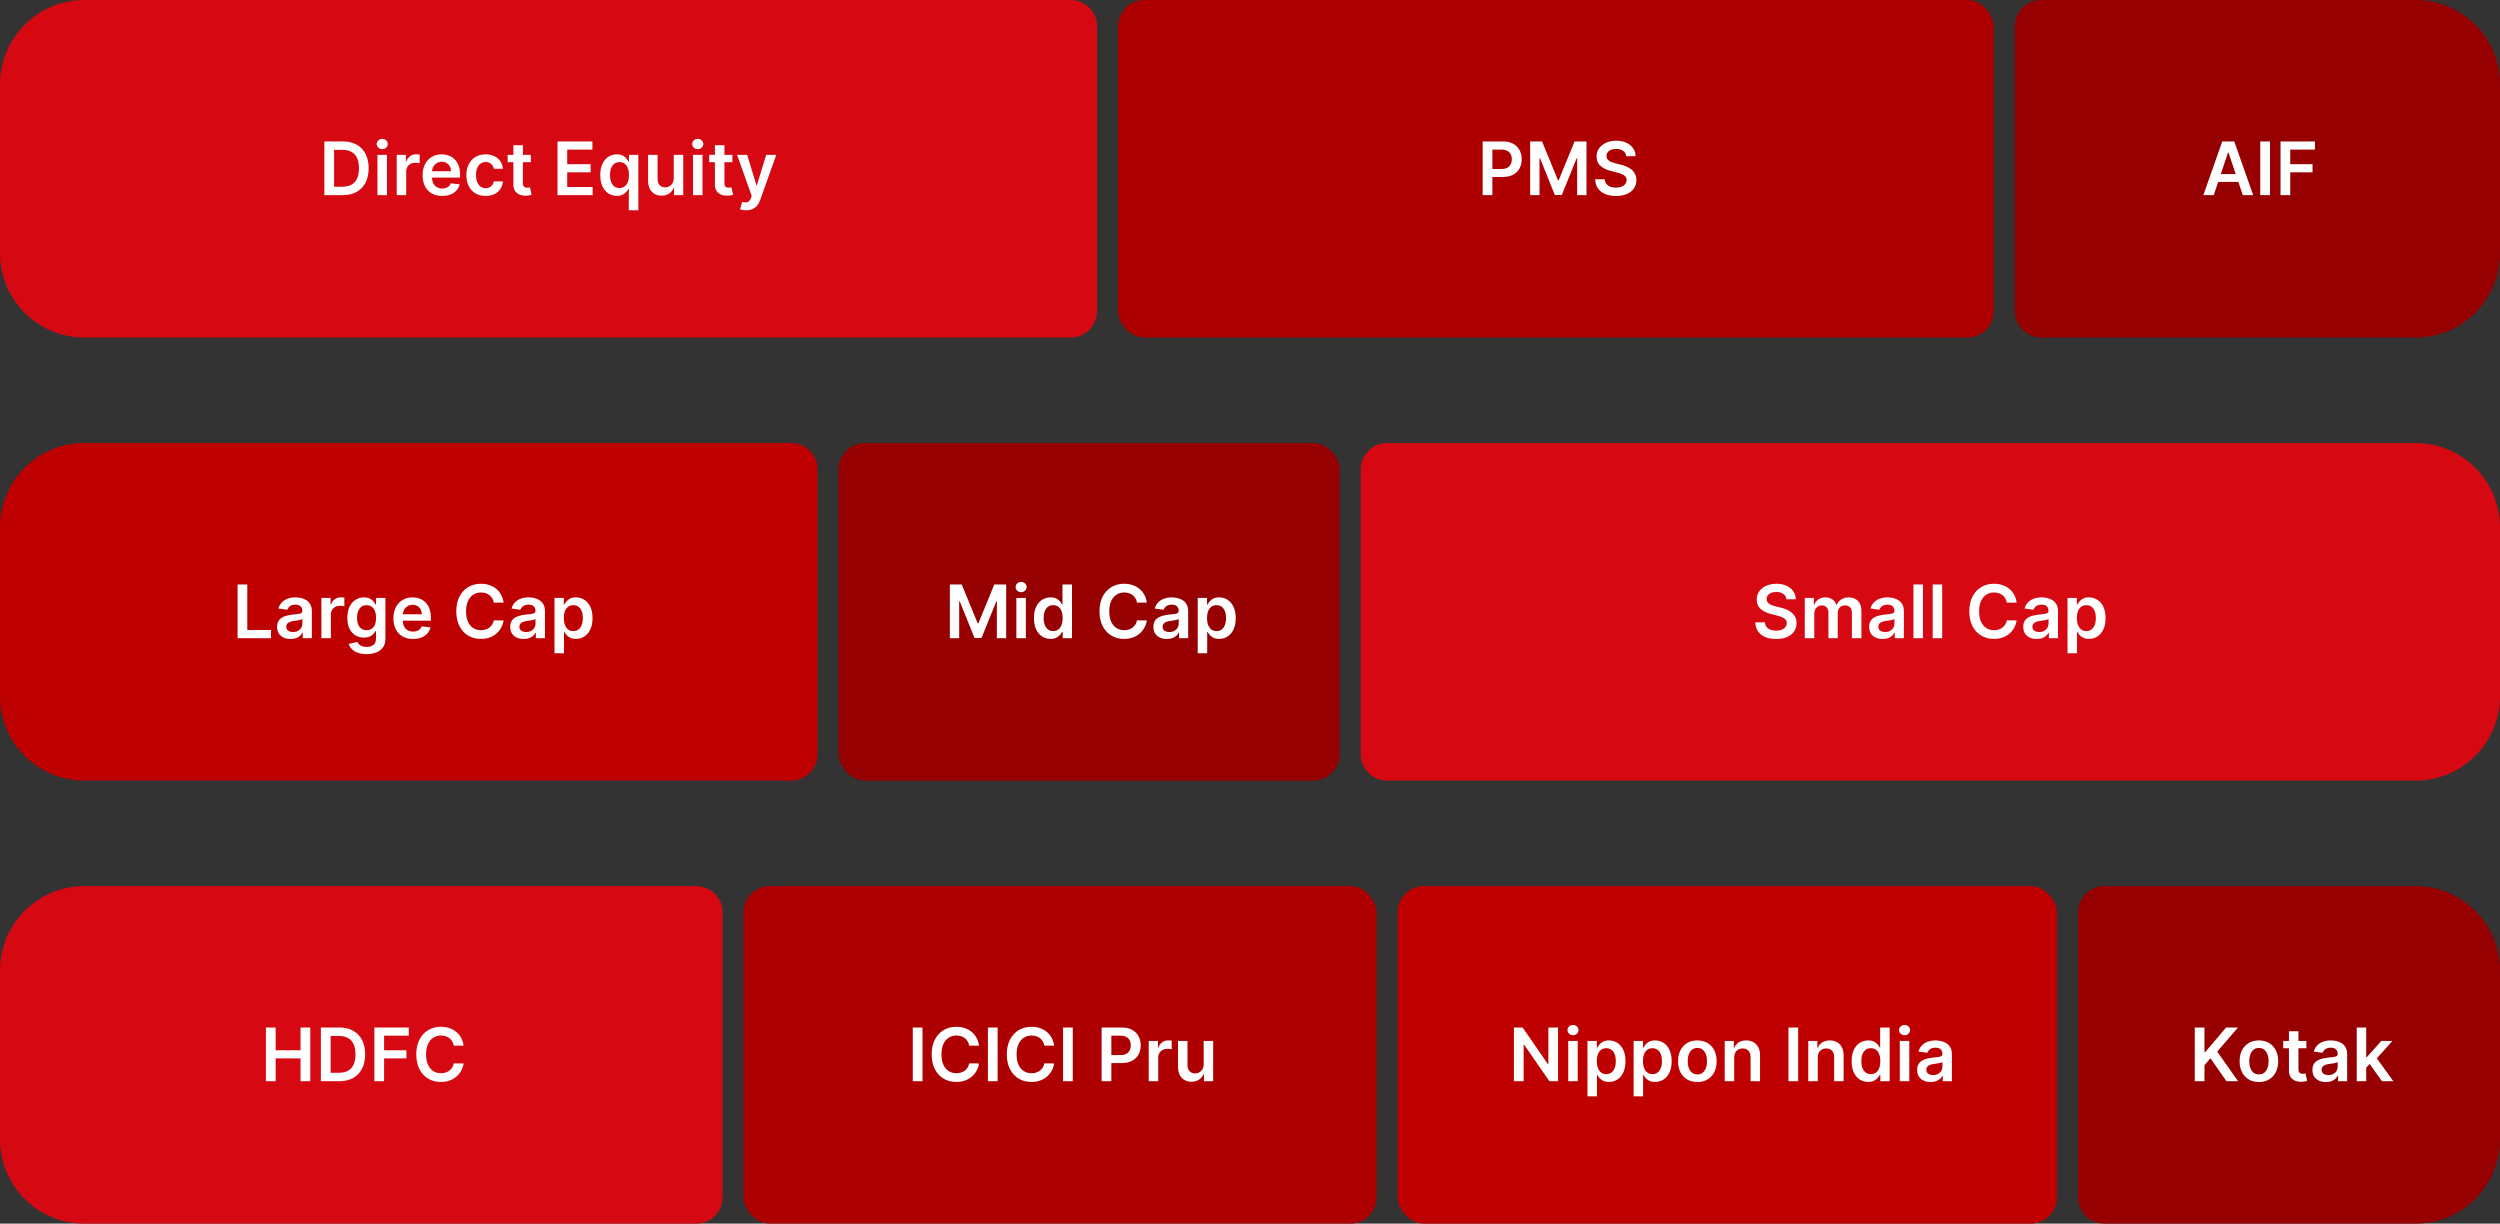 <?xml version="1.0" encoding="UTF-8"?> <svg xmlns="http://www.w3.org/2000/svg" width="474" height="232" viewBox="0 0 474 232" fill="none"><rect x="0" y="0" width="474" height="232" fill="#333333" stroke="none"/><path d="M0 16C0 7.163 7.163 0 16 0H203C205.761 0 208 2.239 208 5V59C208 61.761 205.761 64 203 64H16C7.163 64 0 56.837 0 48V16Z" fill="#D60913"></path><path d="M64.951 37H61.5V26.818H65.02C66.031 26.818 66.9 27.022 67.625 27.43C68.355 27.834 68.915 28.416 69.306 29.175C69.697 29.934 69.892 30.842 69.892 31.899C69.892 32.96 69.695 33.871 69.301 34.633C68.91 35.396 68.345 35.981 67.606 36.389C66.87 36.796 65.985 37 64.951 37ZM63.345 35.404H64.861C65.57 35.404 66.162 35.275 66.636 35.016C67.11 34.755 67.466 34.365 67.705 33.848C67.944 33.328 68.063 32.678 68.063 31.899C68.063 31.12 67.944 30.474 67.705 29.96C67.466 29.443 67.113 29.057 66.646 28.802C66.182 28.543 65.605 28.414 64.916 28.414H63.345V35.404ZM71.565 37V29.364H73.365V37H71.565ZM72.47 28.28C72.185 28.28 71.94 28.185 71.734 27.996C71.529 27.804 71.426 27.574 71.426 27.305C71.426 27.034 71.529 26.803 71.734 26.614C71.94 26.422 72.185 26.326 72.47 26.326C72.758 26.326 73.004 26.422 73.206 26.614C73.412 26.803 73.514 27.034 73.514 27.305C73.514 27.574 73.412 27.804 73.206 27.996C73.004 28.185 72.758 28.28 72.47 28.28ZM75.216 37V29.364H76.961V30.636H77.04C77.18 30.195 77.418 29.856 77.756 29.617C78.098 29.375 78.487 29.254 78.924 29.254C79.024 29.254 79.135 29.259 79.258 29.269C79.384 29.276 79.488 29.287 79.571 29.304V30.959C79.495 30.933 79.374 30.91 79.208 30.89C79.046 30.867 78.888 30.855 78.736 30.855C78.407 30.855 78.112 30.926 77.851 31.069C77.592 31.208 77.388 31.402 77.239 31.651C77.09 31.899 77.015 32.186 77.015 32.511V37H75.216ZM83.833 37.149C83.067 37.149 82.406 36.99 81.849 36.672C81.296 36.35 80.87 35.896 80.571 35.31C80.273 34.72 80.124 34.025 80.124 33.227C80.124 32.441 80.273 31.752 80.571 31.158C80.873 30.562 81.294 30.098 81.834 29.766C82.374 29.432 83.009 29.264 83.738 29.264C84.209 29.264 84.653 29.34 85.071 29.493C85.492 29.642 85.863 29.874 86.184 30.189C86.509 30.504 86.764 30.905 86.95 31.392C87.135 31.876 87.228 32.453 87.228 33.122V33.674H80.969V32.461H85.503C85.5 32.116 85.425 31.81 85.279 31.541C85.134 31.269 84.93 31.056 84.668 30.9C84.409 30.744 84.108 30.666 83.763 30.666C83.395 30.666 83.072 30.756 82.794 30.935C82.515 31.11 82.298 31.342 82.142 31.631C81.99 31.916 81.912 32.229 81.909 32.57V33.629C81.909 34.073 81.99 34.455 82.152 34.773C82.315 35.088 82.542 35.33 82.834 35.499C83.125 35.664 83.466 35.747 83.858 35.747C84.119 35.747 84.356 35.711 84.569 35.638C84.781 35.562 84.965 35.45 85.12 35.305C85.276 35.159 85.394 34.978 85.473 34.763L87.154 34.952C87.048 35.396 86.846 35.784 86.547 36.115C86.252 36.443 85.874 36.698 85.414 36.881C84.953 37.06 84.426 37.149 83.833 37.149ZM92.082 37.149C91.32 37.149 90.665 36.982 90.118 36.647C89.575 36.312 89.155 35.85 88.86 35.26C88.569 34.667 88.423 33.984 88.423 33.212C88.423 32.436 88.572 31.752 88.87 31.158C89.168 30.562 89.589 30.098 90.133 29.766C90.68 29.432 91.326 29.264 92.072 29.264C92.692 29.264 93.24 29.379 93.718 29.607C94.198 29.833 94.581 30.152 94.866 30.567C95.151 30.978 95.313 31.458 95.353 32.008H93.633C93.563 31.641 93.398 31.334 93.136 31.089C92.877 30.84 92.531 30.716 92.097 30.716C91.729 30.716 91.406 30.815 91.127 31.014C90.849 31.21 90.632 31.491 90.476 31.859C90.324 32.227 90.247 32.668 90.247 33.182C90.247 33.702 90.324 34.15 90.476 34.524C90.629 34.895 90.842 35.182 91.117 35.384C91.396 35.583 91.722 35.682 92.097 35.682C92.362 35.682 92.599 35.633 92.808 35.533C93.02 35.431 93.197 35.283 93.34 35.091C93.482 34.899 93.58 34.665 93.633 34.39H95.353C95.31 34.93 95.151 35.409 94.876 35.827C94.601 36.241 94.226 36.566 93.752 36.801C93.278 37.033 92.722 37.149 92.082 37.149ZM100.644 29.364V30.756H96.254V29.364H100.644ZM97.338 27.534H99.138V34.703C99.138 34.945 99.174 35.131 99.247 35.26C99.323 35.386 99.423 35.472 99.546 35.519C99.668 35.565 99.804 35.588 99.953 35.588C100.066 35.588 100.169 35.58 100.261 35.563C100.357 35.547 100.43 35.532 100.48 35.519L100.783 36.925C100.687 36.959 100.55 36.995 100.371 37.035C100.195 37.075 99.98 37.098 99.724 37.104C99.274 37.118 98.868 37.05 98.506 36.901C98.145 36.748 97.858 36.513 97.646 36.195C97.438 35.876 97.335 35.479 97.338 35.001V27.534ZM105.702 37V26.818H112.324V28.364H107.546V31.129H111.981V32.675H107.546V35.454H112.363V37H105.702ZM119.222 39.864V35.797H119.147C119.054 35.983 118.92 36.18 118.744 36.389C118.569 36.594 118.337 36.77 118.048 36.916C117.76 37.061 117.397 37.134 116.96 37.134C116.36 37.134 115.823 36.98 115.349 36.672C114.875 36.364 114.5 35.916 114.225 35.33C113.95 34.743 113.813 34.03 113.813 33.192C113.813 32.343 113.952 31.627 114.23 31.044C114.512 30.457 114.892 30.015 115.369 29.717C115.846 29.415 116.378 29.264 116.965 29.264C117.412 29.264 117.78 29.34 118.068 29.493C118.357 29.642 118.585 29.823 118.754 30.035C118.923 30.244 119.054 30.441 119.147 30.626H119.257V29.364H121.026V39.864H119.222ZM117.462 35.658C117.843 35.658 118.168 35.555 118.436 35.349C118.705 35.141 118.909 34.851 119.048 34.479C119.187 34.108 119.257 33.676 119.257 33.182C119.257 32.688 119.187 32.259 119.048 31.894C118.912 31.53 118.71 31.246 118.441 31.044C118.176 30.842 117.85 30.741 117.462 30.741C117.061 30.741 116.726 30.845 116.458 31.054C116.189 31.263 115.987 31.551 115.851 31.919C115.715 32.287 115.647 32.708 115.647 33.182C115.647 33.659 115.715 34.085 115.851 34.459C115.99 34.831 116.194 35.124 116.463 35.34C116.734 35.552 117.067 35.658 117.462 35.658ZM127.743 33.788V29.364H129.543V37H127.798V35.643H127.718C127.546 36.07 127.262 36.42 126.868 36.692C126.477 36.964 125.995 37.099 125.421 37.099C124.921 37.099 124.478 36.988 124.094 36.766C123.713 36.541 123.414 36.215 123.199 35.787C122.984 35.356 122.876 34.836 122.876 34.226V29.364H124.676V33.947C124.676 34.431 124.808 34.816 125.073 35.101C125.338 35.386 125.686 35.528 126.117 35.528C126.383 35.528 126.639 35.464 126.888 35.334C127.137 35.205 127.34 35.013 127.499 34.758C127.662 34.499 127.743 34.176 127.743 33.788ZM131.393 37V29.364H133.193V37H131.393ZM132.298 28.28C132.013 28.28 131.768 28.185 131.562 27.996C131.357 27.804 131.254 27.574 131.254 27.305C131.254 27.034 131.357 26.803 131.562 26.614C131.768 26.422 132.013 26.326 132.298 26.326C132.587 26.326 132.832 26.422 133.034 26.614C133.24 26.803 133.342 27.034 133.342 27.305C133.342 27.574 133.24 27.804 133.034 27.996C132.832 28.185 132.587 28.28 132.298 28.28ZM138.857 29.364V30.756H134.467V29.364H138.857ZM135.551 27.534H137.351V34.703C137.351 34.945 137.387 35.131 137.46 35.26C137.536 35.386 137.636 35.472 137.758 35.519C137.881 35.565 138.017 35.588 138.166 35.588C138.279 35.588 138.381 35.58 138.474 35.563C138.57 35.547 138.643 35.532 138.693 35.519L138.996 36.925C138.9 36.959 138.763 36.995 138.584 37.035C138.408 37.075 138.193 37.098 137.937 37.104C137.487 37.118 137.081 37.05 136.719 36.901C136.358 36.748 136.071 36.513 135.859 36.195C135.65 35.876 135.548 35.479 135.551 35.001V27.534ZM141.481 39.864C141.236 39.864 141.009 39.844 140.8 39.804C140.594 39.767 140.43 39.724 140.308 39.675L140.725 38.273C140.987 38.349 141.221 38.385 141.426 38.382C141.632 38.379 141.812 38.314 141.968 38.188C142.127 38.066 142.261 37.86 142.371 37.572L142.525 37.159L139.756 29.364H141.665L143.425 35.131H143.504L145.269 29.364H147.183L144.126 37.925C143.983 38.329 143.794 38.675 143.559 38.964C143.324 39.255 143.035 39.477 142.694 39.63C142.356 39.786 141.951 39.864 141.481 39.864Z" fill="white"></path><path d="M0 100C0 91.163 7.163 84 16 84H150C152.761 84 155 86.239 155 89V143C155 145.761 152.761 148 150 148H16C7.163 148 0 140.837 0 132V100Z" fill="#BE0000"></path><path d="M0 184C0 175.163 7.163 168 16 168H132C134.761 168 137 170.239 137 173V227C137 229.761 134.761 232 132 232H16C7.163 232 0 224.837 0 216V184Z" fill="#D60913"></path><rect x="212" width="166" height="64" rx="5" fill="#AE0000"></rect><rect x="159" y="84" width="95" height="64" rx="5" fill="#970000"></rect><rect x="141" y="168" width="120" height="64" rx="5" fill="#AE0000"></rect><path d="M382 5C382 2.239 384.239 0 387 0H458C466.837 0 474 7.163 474 16V48C474 56.837 466.837 64 458 64H387C384.239 64 382 61.761 382 59V5Z" fill="#970000"></path><path d="M258 89C258 86.239 260.239 84 263 84H458C466.837 84 474 91.163 474 100V132C474 140.837 466.837 148 458 148H263C260.239 148 258 145.761 258 143V89Z" fill="#D60913"></path><path d="M394 173C394 170.239 396.239 168 399 168H458C466.837 168 474 175.163 474 184V216C474 224.837 466.837 232 458 232H399C396.239 232 394 229.761 394 227V173Z" fill="#970000"></path><rect x="265" y="168" width="125" height="64" rx="5" fill="#BE0000"></rect><path d="M281.11 37V26.818H284.928C285.71 26.818 286.366 26.964 286.897 27.256C287.43 27.547 287.833 27.948 288.105 28.459C288.38 28.966 288.517 29.543 288.517 30.189C288.517 30.842 288.38 31.422 288.105 31.929C287.83 32.436 287.424 32.836 286.887 33.127C286.35 33.416 285.689 33.56 284.903 33.56H282.373V32.043H284.654C285.112 32.043 285.486 31.964 285.778 31.805C286.07 31.646 286.285 31.427 286.424 31.148C286.567 30.87 286.638 30.55 286.638 30.189C286.638 29.828 286.567 29.509 286.424 29.234C286.285 28.959 286.068 28.745 285.773 28.593C285.481 28.437 285.105 28.359 284.645 28.359H282.954V37H281.11ZM290.119 26.818H292.377L295.399 34.196H295.519L298.541 26.818H300.798V37H299.029V30.005H298.934L296.12 36.97H294.798L291.984 29.99H291.889V37H290.119V26.818ZM308.34 29.617C308.294 29.183 308.098 28.845 307.754 28.603C307.412 28.361 306.968 28.24 306.421 28.24C306.037 28.24 305.707 28.298 305.432 28.414C305.157 28.53 304.946 28.688 304.801 28.886C304.655 29.085 304.58 29.312 304.577 29.567C304.577 29.78 304.625 29.963 304.721 30.119C304.82 30.275 304.955 30.408 305.124 30.517C305.293 30.623 305.48 30.713 305.686 30.785C305.891 30.858 306.098 30.92 306.307 30.97L307.262 31.208C307.646 31.298 308.016 31.419 308.37 31.571C308.728 31.724 309.048 31.916 309.33 32.148C309.615 32.38 309.84 32.66 310.006 32.988C310.172 33.316 310.254 33.7 310.254 34.141C310.254 34.738 310.102 35.263 309.797 35.717C309.492 36.168 309.051 36.521 308.475 36.776C307.901 37.028 307.207 37.154 306.392 37.154C305.599 37.154 304.912 37.032 304.328 36.786C303.748 36.541 303.294 36.183 302.966 35.712C302.641 35.242 302.466 34.668 302.439 33.992H304.254C304.28 34.347 304.39 34.642 304.582 34.877C304.774 35.112 305.024 35.288 305.333 35.404C305.644 35.52 305.992 35.578 306.377 35.578C306.778 35.578 307.129 35.519 307.431 35.399C307.735 35.276 307.974 35.108 308.146 34.892C308.319 34.673 308.407 34.418 308.41 34.126C308.407 33.861 308.329 33.642 308.176 33.47C308.024 33.294 307.81 33.149 307.535 33.033C307.263 32.913 306.945 32.807 306.58 32.715L305.422 32.416C304.584 32.201 303.921 31.874 303.433 31.437C302.95 30.996 302.708 30.411 302.708 29.682C302.708 29.082 302.87 28.557 303.195 28.106C303.523 27.655 303.969 27.305 304.532 27.057C305.096 26.805 305.734 26.679 306.446 26.679C307.169 26.679 307.802 26.805 308.345 27.057C308.892 27.305 309.321 27.652 309.633 28.096C309.945 28.537 310.105 29.044 310.115 29.617H308.34Z" fill="white"></path><path d="M419.724 37H417.755L421.34 26.818H423.617L427.206 37H425.237L422.518 28.906H422.438L419.724 37ZM419.789 33.008H425.158V34.489H419.789V33.008ZM430.392 26.818V37H428.547V26.818H430.392ZM432.389 37V26.818H438.912V28.364H434.233V31.129H438.464V32.675H434.233V37H432.389Z" fill="white"></path><path d="M45.044 121V110.818H46.889V119.454H51.373V121H45.044ZM55.092 121.154C54.608 121.154 54.172 121.068 53.784 120.896C53.4 120.72 53.095 120.461 52.87 120.12C52.648 119.779 52.536 119.358 52.536 118.857C52.536 118.426 52.616 118.07 52.775 117.788C52.934 117.507 53.151 117.281 53.426 117.112C53.702 116.943 54.011 116.816 54.356 116.729C54.704 116.64 55.064 116.575 55.435 116.536C55.882 116.489 56.245 116.448 56.524 116.411C56.802 116.371 57.004 116.312 57.13 116.232C57.26 116.149 57.324 116.022 57.324 115.849V115.82C57.324 115.445 57.213 115.155 56.991 114.95C56.769 114.744 56.449 114.641 56.032 114.641C55.591 114.641 55.241 114.737 54.983 114.93C54.727 115.122 54.555 115.349 54.465 115.611L52.785 115.372C52.918 114.908 53.136 114.52 53.441 114.209C53.746 113.894 54.119 113.659 54.56 113.503C55.001 113.344 55.488 113.264 56.022 113.264C56.389 113.264 56.756 113.307 57.12 113.393C57.485 113.48 57.818 113.622 58.12 113.821C58.421 114.017 58.663 114.283 58.845 114.621C59.031 114.96 59.124 115.382 59.124 115.889V121H57.394V119.951H57.334C57.225 120.163 57.071 120.362 56.872 120.548C56.676 120.73 56.429 120.877 56.131 120.99C55.836 121.099 55.49 121.154 55.092 121.154ZM55.559 119.832C55.92 119.832 56.234 119.76 56.499 119.618C56.764 119.472 56.968 119.28 57.11 119.041C57.256 118.803 57.329 118.542 57.329 118.261V117.361C57.273 117.407 57.177 117.45 57.041 117.49C56.908 117.53 56.759 117.565 56.593 117.594C56.428 117.624 56.264 117.651 56.101 117.674C55.939 117.697 55.798 117.717 55.678 117.734C55.41 117.77 55.17 117.83 54.958 117.913C54.745 117.996 54.578 118.112 54.456 118.261C54.333 118.406 54.272 118.595 54.272 118.827C54.272 119.159 54.392 119.409 54.635 119.578C54.877 119.747 55.185 119.832 55.559 119.832ZM60.934 121V113.364H62.678V114.636H62.758C62.897 114.196 63.136 113.856 63.474 113.617C63.815 113.375 64.205 113.254 64.642 113.254C64.742 113.254 64.853 113.259 64.975 113.269C65.101 113.276 65.206 113.287 65.289 113.304V114.96C65.212 114.933 65.091 114.91 64.926 114.89C64.763 114.867 64.606 114.855 64.453 114.855C64.125 114.855 63.83 114.926 63.568 115.069C63.31 115.208 63.106 115.402 62.957 115.651C62.808 115.899 62.733 116.186 62.733 116.511V121H60.934ZM69.491 124.023C68.844 124.023 68.289 123.935 67.825 123.759C67.361 123.587 66.989 123.355 66.707 123.063C66.425 122.772 66.23 122.448 66.12 122.094L67.741 121.701C67.814 121.85 67.92 121.998 68.059 122.143C68.198 122.293 68.385 122.415 68.621 122.511C68.859 122.611 69.159 122.661 69.521 122.661C70.031 122.661 70.454 122.536 70.788 122.288C71.123 122.042 71.291 121.638 71.291 121.075V119.628H71.201C71.108 119.813 70.972 120.004 70.793 120.2C70.618 120.395 70.384 120.559 70.092 120.692C69.804 120.824 69.441 120.891 69.004 120.891C68.417 120.891 67.885 120.753 67.408 120.478C66.934 120.2 66.556 119.785 66.274 119.235C65.996 118.682 65.857 117.989 65.857 117.157C65.857 116.318 65.996 115.611 66.274 115.034C66.556 114.454 66.936 114.015 67.413 113.717C67.89 113.415 68.422 113.264 69.009 113.264C69.456 113.264 69.824 113.34 70.112 113.493C70.404 113.642 70.636 113.823 70.808 114.035C70.981 114.244 71.112 114.441 71.201 114.626H71.3V113.364H73.075V121.124C73.075 121.777 72.92 122.317 72.608 122.745C72.296 123.173 71.871 123.492 71.33 123.705C70.79 123.917 70.177 124.023 69.491 124.023ZM69.506 119.479C69.887 119.479 70.212 119.386 70.48 119.2C70.749 119.015 70.953 118.748 71.092 118.4C71.231 118.052 71.3 117.634 71.3 117.147C71.3 116.666 71.231 116.246 71.092 115.884C70.956 115.523 70.754 115.243 70.485 115.044C70.22 114.842 69.894 114.741 69.506 114.741C69.105 114.741 68.77 114.845 68.501 115.054C68.233 115.263 68.031 115.549 67.895 115.914C67.759 116.275 67.691 116.686 67.691 117.147C67.691 117.614 67.759 118.024 67.895 118.375C68.034 118.723 68.238 118.995 68.507 119.19C68.778 119.383 69.111 119.479 69.506 119.479ZM78.3 121.149C77.535 121.149 76.874 120.99 76.317 120.672C75.763 120.35 75.337 119.896 75.039 119.31C74.741 118.72 74.592 118.025 74.592 117.227C74.592 116.441 74.741 115.752 75.039 115.158C75.341 114.562 75.762 114.098 76.302 113.766C76.842 113.432 77.477 113.264 78.206 113.264C78.677 113.264 79.121 113.34 79.538 113.493C79.959 113.642 80.331 113.874 80.652 114.189C80.977 114.504 81.232 114.905 81.418 115.392C81.603 115.876 81.696 116.453 81.696 117.122V117.674H75.437V116.461H79.971C79.968 116.116 79.893 115.81 79.747 115.541C79.601 115.269 79.398 115.056 79.136 114.9C78.877 114.744 78.576 114.666 78.231 114.666C77.863 114.666 77.54 114.756 77.261 114.935C76.983 115.11 76.766 115.342 76.61 115.631C76.458 115.916 76.38 116.229 76.376 116.57V117.629C76.376 118.073 76.458 118.455 76.62 118.773C76.782 119.088 77.01 119.33 77.301 119.499C77.593 119.664 77.934 119.747 78.325 119.747C78.587 119.747 78.824 119.711 79.036 119.638C79.248 119.562 79.432 119.451 79.588 119.305C79.744 119.159 79.862 118.978 79.941 118.763L81.621 118.952C81.516 119.396 81.313 119.784 81.015 120.115C80.72 120.443 80.342 120.698 79.882 120.881C79.421 121.06 78.894 121.149 78.3 121.149ZM95.486 114.254H93.627C93.574 113.949 93.476 113.679 93.333 113.443C93.191 113.205 93.013 113.002 92.801 112.837C92.589 112.671 92.347 112.547 92.076 112.464C91.807 112.378 91.517 112.335 91.206 112.335C90.652 112.335 90.162 112.474 89.734 112.752C89.306 113.027 88.972 113.432 88.73 113.965C88.488 114.496 88.367 115.143 88.367 115.909C88.367 116.688 88.488 117.344 88.73 117.878C88.975 118.408 89.31 118.809 89.734 119.081C90.162 119.349 90.65 119.484 91.201 119.484C91.505 119.484 91.79 119.444 92.056 119.364C92.324 119.281 92.564 119.161 92.776 119.001C92.992 118.842 93.173 118.647 93.318 118.415C93.468 118.183 93.57 117.918 93.627 117.619L95.486 117.629C95.416 118.113 95.266 118.567 95.034 118.991C94.805 119.416 94.505 119.79 94.134 120.115C93.763 120.437 93.328 120.688 92.831 120.871C92.334 121.05 91.782 121.139 91.176 121.139C90.281 121.139 89.482 120.932 88.779 120.518C88.077 120.103 87.523 119.505 87.119 118.723C86.715 117.941 86.512 117.003 86.512 115.909C86.512 114.812 86.716 113.874 87.124 113.095C87.531 112.313 88.087 111.715 88.789 111.3C89.492 110.886 90.287 110.679 91.176 110.679C91.743 110.679 92.269 110.759 92.757 110.918C93.244 111.077 93.678 111.31 94.059 111.619C94.44 111.924 94.754 112.298 94.999 112.742C95.247 113.183 95.41 113.687 95.486 114.254ZM99.293 121.154C98.809 121.154 98.373 121.068 97.986 120.896C97.601 120.72 97.296 120.461 97.071 120.12C96.849 119.779 96.738 119.358 96.738 118.857C96.738 118.426 96.817 118.07 96.976 117.788C97.135 117.507 97.353 117.281 97.628 117.112C97.903 116.943 98.213 116.816 98.557 116.729C98.905 116.64 99.265 116.575 99.636 116.536C100.084 116.489 100.446 116.448 100.725 116.411C101.003 116.371 101.205 116.312 101.331 116.232C101.461 116.149 101.525 116.022 101.525 115.849V115.82C101.525 115.445 101.414 115.155 101.192 114.95C100.97 114.744 100.65 114.641 100.233 114.641C99.792 114.641 99.442 114.737 99.184 114.93C98.928 115.122 98.756 115.349 98.667 115.611L96.986 115.372C97.119 114.908 97.338 114.52 97.642 114.209C97.947 113.894 98.32 113.659 98.761 113.503C99.202 113.344 99.689 113.264 100.223 113.264C100.591 113.264 100.957 113.307 101.321 113.393C101.686 113.48 102.019 113.622 102.321 113.821C102.622 114.017 102.864 114.283 103.047 114.621C103.232 114.96 103.325 115.382 103.325 115.889V121H101.595V119.951H101.535C101.426 120.163 101.272 120.362 101.073 120.548C100.877 120.73 100.63 120.877 100.332 120.99C100.037 121.099 99.691 121.154 99.293 121.154ZM99.76 119.832C100.122 119.832 100.435 119.76 100.7 119.618C100.965 119.472 101.169 119.28 101.312 119.041C101.457 118.803 101.53 118.542 101.53 118.261V117.361C101.474 117.407 101.378 117.45 101.242 117.49C101.109 117.53 100.96 117.565 100.794 117.594C100.629 117.624 100.465 117.651 100.302 117.674C100.14 117.697 99.999 117.717 99.88 117.734C99.611 117.77 99.371 117.83 99.159 117.913C98.947 117.996 98.779 118.112 98.657 118.261C98.534 118.406 98.473 118.595 98.473 118.827C98.473 119.159 98.594 119.409 98.836 119.578C99.078 119.747 99.386 119.832 99.76 119.832ZM105.135 123.864V113.364H106.905V114.626H107.009C107.102 114.441 107.233 114.244 107.402 114.035C107.571 113.823 107.799 113.642 108.088 113.493C108.376 113.34 108.744 113.264 109.191 113.264C109.781 113.264 110.313 113.415 110.787 113.717C111.265 114.015 111.642 114.457 111.921 115.044C112.203 115.627 112.343 116.343 112.343 117.192C112.343 118.03 112.206 118.743 111.931 119.33C111.656 119.916 111.281 120.364 110.807 120.672C110.333 120.98 109.796 121.134 109.196 121.134C108.759 121.134 108.396 121.061 108.108 120.915C107.819 120.77 107.587 120.594 107.412 120.388C107.239 120.18 107.105 119.982 107.009 119.797H106.934V123.864H105.135ZM106.9 117.182C106.9 117.676 106.969 118.108 107.108 118.479C107.251 118.851 107.455 119.141 107.72 119.349C107.988 119.555 108.313 119.658 108.694 119.658C109.092 119.658 109.425 119.552 109.694 119.339C109.962 119.124 110.164 118.831 110.3 118.46C110.439 118.085 110.509 117.659 110.509 117.182C110.509 116.708 110.441 116.287 110.305 115.919C110.169 115.551 109.967 115.263 109.699 115.054C109.43 114.845 109.095 114.741 108.694 114.741C108.31 114.741 107.983 114.842 107.715 115.044C107.446 115.246 107.243 115.53 107.103 115.894C106.968 116.259 106.9 116.688 106.9 117.182Z" fill="white"></path><path d="M50.419 205V194.818H52.264V199.129H56.982V194.818H58.831V205H56.982V200.675H52.264V205H50.419ZM64.288 205H60.837V194.818H64.357C65.368 194.818 66.236 195.022 66.962 195.43C67.691 195.834 68.252 196.416 68.643 197.175C69.034 197.934 69.229 198.842 69.229 199.899C69.229 200.96 69.032 201.871 68.638 202.634C68.247 203.396 67.681 203.981 66.942 204.388C66.207 204.796 65.322 205 64.288 205ZM62.682 203.404H64.198C64.907 203.404 65.499 203.275 65.973 203.016C66.447 202.754 66.803 202.365 67.042 201.848C67.281 201.328 67.4 200.678 67.4 199.899C67.4 199.12 67.281 198.474 67.042 197.96C66.803 197.443 66.45 197.057 65.983 196.802C65.519 196.543 64.942 196.414 64.253 196.414H62.682V203.404ZM70.982 205V194.818H77.504V196.364H72.826V199.129H77.057V200.675H72.826V205H70.982ZM87.9 198.254H86.041C85.988 197.949 85.89 197.679 85.747 197.443C85.605 197.205 85.428 197.002 85.216 196.837C85.003 196.671 84.761 196.547 84.49 196.464C84.221 196.378 83.931 196.335 83.62 196.335C83.066 196.335 82.576 196.474 82.148 196.752C81.72 197.027 81.386 197.432 81.144 197.965C80.902 198.496 80.781 199.143 80.781 199.909C80.781 200.688 80.902 201.344 81.144 201.878C81.389 202.408 81.724 202.809 82.148 203.081C82.576 203.349 83.064 203.484 83.615 203.484C83.919 203.484 84.205 203.444 84.47 203.364C84.738 203.281 84.978 203.161 85.191 203.001C85.406 202.842 85.587 202.647 85.733 202.415C85.882 202.183 85.984 201.918 86.041 201.619L87.9 201.629C87.831 202.113 87.68 202.567 87.448 202.991C87.219 203.416 86.919 203.79 86.548 204.115C86.177 204.437 85.743 204.688 85.245 204.871C84.748 205.05 84.196 205.139 83.59 205.139C82.695 205.139 81.896 204.932 81.193 204.518C80.491 204.103 79.937 203.505 79.533 202.723C79.129 201.941 78.926 201.003 78.926 199.909C78.926 198.812 79.13 197.874 79.538 197.095C79.946 196.313 80.501 195.715 81.203 195.3C81.906 194.886 82.701 194.679 83.59 194.679C84.156 194.679 84.683 194.759 85.171 194.918C85.658 195.077 86.092 195.31 86.473 195.619C86.854 195.924 87.168 196.298 87.413 196.742C87.662 197.183 87.824 197.687 87.9 198.254Z" fill="white"></path><path d="M174.906 194.818V205H173.062V194.818H174.906ZM185.619 198.254H183.759C183.706 197.949 183.609 197.679 183.466 197.443C183.324 197.205 183.146 197.002 182.934 196.837C182.722 196.671 182.48 196.547 182.208 196.464C181.94 196.378 181.65 196.335 181.338 196.335C180.785 196.335 180.294 196.474 179.867 196.752C179.439 197.027 179.104 197.432 178.862 197.965C178.621 198.496 178.5 199.143 178.5 199.909C178.5 200.688 178.621 201.344 178.862 201.878C179.108 202.408 179.443 202.809 179.867 203.081C180.294 203.349 180.783 203.484 181.333 203.484C181.638 203.484 181.923 203.444 182.188 203.364C182.457 203.281 182.697 203.161 182.909 203.001C183.125 202.842 183.305 202.647 183.451 202.415C183.6 202.183 183.703 201.918 183.759 201.619L185.619 201.629C185.549 202.113 185.398 202.567 185.166 202.991C184.938 203.416 184.638 203.79 184.267 204.115C183.895 204.437 183.461 204.688 182.964 204.871C182.467 205.05 181.915 205.139 181.309 205.139C180.414 205.139 179.615 204.932 178.912 204.518C178.21 204.103 177.656 203.505 177.252 202.723C176.847 201.941 176.645 201.003 176.645 199.909C176.645 198.812 176.849 197.874 177.257 197.095C177.664 196.313 178.219 195.715 178.922 195.3C179.625 194.886 180.42 194.679 181.309 194.679C181.875 194.679 182.402 194.759 182.889 194.918C183.377 195.077 183.811 195.31 184.192 195.619C184.573 195.924 184.886 196.298 185.132 196.742C185.38 197.183 185.543 197.687 185.619 198.254ZM189.152 194.818V205H187.308V194.818H189.152ZM199.865 198.254H198.006C197.953 197.949 197.855 197.679 197.712 197.443C197.57 197.205 197.392 197.002 197.18 196.837C196.968 196.671 196.726 196.547 196.454 196.464C196.186 196.378 195.896 196.335 195.584 196.335C195.031 196.335 194.54 196.474 194.113 196.752C193.685 197.027 193.351 197.432 193.109 197.965C192.867 198.496 192.746 199.143 192.746 199.909C192.746 200.688 192.867 201.344 193.109 201.878C193.354 202.408 193.689 202.809 194.113 203.081C194.54 203.349 195.029 203.484 195.579 203.484C195.884 203.484 196.169 203.444 196.435 203.364C196.703 203.281 196.943 203.161 197.155 203.001C197.371 202.842 197.552 202.647 197.697 202.415C197.847 202.183 197.949 201.918 198.006 201.619L199.865 201.629C199.795 202.113 199.645 202.567 199.413 202.991C199.184 203.416 198.884 203.79 198.513 204.115C198.141 204.437 197.707 204.688 197.21 204.871C196.713 205.05 196.161 205.139 195.555 205.139C194.66 205.139 193.861 204.932 193.158 204.518C192.456 204.103 191.902 203.505 191.498 202.723C191.093 201.941 190.891 201.003 190.891 199.909C190.891 198.812 191.095 197.874 191.503 197.095C191.91 196.313 192.466 195.715 193.168 195.3C193.871 194.886 194.666 194.679 195.555 194.679C196.121 194.679 196.648 194.759 197.136 194.918C197.623 195.077 198.057 195.31 198.438 195.619C198.819 195.924 199.132 196.298 199.378 196.742C199.626 197.183 199.789 197.687 199.865 198.254ZM203.399 194.818V205H201.554V194.818H203.399ZM208.869 205V194.818H212.687C213.469 194.818 214.125 194.964 214.655 195.256C215.189 195.547 215.592 195.948 215.864 196.459C216.139 196.966 216.276 197.543 216.276 198.189C216.276 198.842 216.139 199.422 215.864 199.929C215.588 200.436 215.182 200.835 214.646 201.127C214.109 201.415 213.447 201.56 212.662 201.56H210.131V200.043H212.413C212.871 200.043 213.245 199.964 213.537 199.805C213.829 199.646 214.044 199.427 214.183 199.148C214.326 198.87 214.397 198.55 214.397 198.189C214.397 197.828 214.326 197.509 214.183 197.234C214.044 196.959 213.827 196.746 213.532 196.593C213.24 196.437 212.864 196.359 212.403 196.359H210.713V205H208.869ZM217.799 205V197.364H219.544V198.636H219.623C219.763 198.196 220.001 197.856 220.339 197.617C220.681 197.375 221.07 197.254 221.508 197.254C221.607 197.254 221.718 197.259 221.841 197.269C221.967 197.276 222.071 197.287 222.154 197.304V198.96C222.078 198.933 221.957 198.91 221.791 198.89C221.629 198.867 221.471 198.855 221.319 198.855C220.991 198.855 220.696 198.926 220.434 199.069C220.175 199.208 219.971 199.402 219.822 199.651C219.673 199.899 219.598 200.186 219.598 200.511V205H217.799ZM228.217 201.788V197.364H230.016V205H228.271V203.643H228.192C228.02 204.07 227.736 204.42 227.342 204.692C226.951 204.964 226.468 205.099 225.895 205.099C225.395 205.099 224.952 204.988 224.568 204.766C224.186 204.541 223.888 204.214 223.673 203.787C223.457 203.356 223.35 202.836 223.35 202.226V197.364H225.149V201.947C225.149 202.431 225.282 202.816 225.547 203.101C225.812 203.386 226.16 203.528 226.591 203.528C226.856 203.528 227.113 203.464 227.362 203.335C227.61 203.205 227.814 203.013 227.973 202.758C228.136 202.499 228.217 202.176 228.217 201.788Z" fill="white"></path><path d="M295.407 194.818V205H293.766L288.968 198.065H288.884V205H287.039V194.818H288.69L293.483 201.759H293.572V194.818H295.407ZM297.337 205V197.364H299.137V205H297.337ZM298.242 196.28C297.957 196.28 297.711 196.185 297.506 195.996C297.3 195.804 297.198 195.574 297.198 195.305C297.198 195.034 297.3 194.803 297.506 194.614C297.711 194.422 297.957 194.326 298.242 194.326C298.53 194.326 298.775 194.422 298.977 194.614C299.183 194.803 299.286 195.034 299.286 195.305C299.286 195.574 299.183 195.804 298.977 195.996C298.775 196.185 298.53 196.28 298.242 196.28ZM300.987 207.864V197.364H302.757V198.626H302.862C302.954 198.441 303.085 198.244 303.254 198.035C303.423 197.823 303.652 197.642 303.94 197.493C304.229 197.34 304.597 197.264 305.044 197.264C305.634 197.264 306.166 197.415 306.64 197.717C307.117 198.015 307.495 198.457 307.773 199.044C308.055 199.627 308.196 200.343 308.196 201.192C308.196 202.03 308.058 202.743 307.783 203.33C307.508 203.916 307.134 204.364 306.66 204.672C306.186 204.98 305.649 205.134 305.049 205.134C304.612 205.134 304.249 205.061 303.96 204.915C303.672 204.77 303.44 204.594 303.264 204.388C303.092 204.18 302.958 203.982 302.862 203.797H302.787V207.864H300.987ZM302.752 201.182C302.752 201.676 302.822 202.108 302.961 202.479C303.103 202.851 303.307 203.141 303.572 203.349C303.841 203.555 304.166 203.658 304.547 203.658C304.945 203.658 305.278 203.552 305.546 203.339C305.815 203.124 306.017 202.831 306.153 202.46C306.292 202.085 306.362 201.659 306.362 201.182C306.362 200.708 306.294 200.287 306.158 199.919C306.022 199.551 305.82 199.263 305.551 199.054C305.283 198.845 304.948 198.741 304.547 198.741C304.162 198.741 303.836 198.842 303.567 199.044C303.299 199.246 303.095 199.53 302.956 199.894C302.82 200.259 302.752 200.688 302.752 201.182ZM309.737 207.864V197.364H311.507V198.626H311.612C311.704 198.441 311.835 198.244 312.004 198.035C312.173 197.823 312.402 197.642 312.69 197.493C312.979 197.34 313.347 197.264 313.794 197.264C314.384 197.264 314.916 197.415 315.39 197.717C315.867 198.015 316.245 198.457 316.523 199.044C316.805 199.627 316.946 200.343 316.946 201.192C316.946 202.03 316.808 202.743 316.533 203.33C316.258 203.916 315.884 204.364 315.41 204.672C314.936 204.98 314.399 205.134 313.799 205.134C313.362 205.134 312.999 205.061 312.71 204.915C312.422 204.77 312.19 204.594 312.014 204.388C311.842 204.18 311.708 203.982 311.612 203.797H311.537V207.864H309.737ZM311.502 201.182C311.502 201.676 311.572 202.108 311.711 202.479C311.853 202.851 312.057 203.141 312.322 203.349C312.591 203.555 312.916 203.658 313.297 203.658C313.695 203.658 314.028 203.552 314.296 203.339C314.565 203.124 314.767 202.831 314.903 202.46C315.042 202.085 315.112 201.659 315.112 201.182C315.112 200.708 315.044 200.287 314.908 199.919C314.772 199.551 314.57 199.263 314.301 199.054C314.033 198.845 313.698 198.741 313.297 198.741C312.912 198.741 312.586 198.842 312.317 199.044C312.049 199.246 311.845 199.53 311.706 199.894C311.57 200.259 311.502 200.688 311.502 201.182ZM321.818 205.149C321.072 205.149 320.426 204.985 319.879 204.657C319.332 204.329 318.908 203.87 318.607 203.28C318.308 202.69 318.159 202 318.159 201.212C318.159 200.423 318.308 199.732 318.607 199.138C318.908 198.545 319.332 198.085 319.879 197.756C320.426 197.428 321.072 197.264 321.818 197.264C322.564 197.264 323.21 197.428 323.757 197.756C324.304 198.085 324.727 198.545 325.025 199.138C325.326 199.732 325.477 200.423 325.477 201.212C325.477 202 325.326 202.69 325.025 203.28C324.727 203.87 324.304 204.329 323.757 204.657C323.21 204.985 322.564 205.149 321.818 205.149ZM321.828 203.707C322.232 203.707 322.571 203.596 322.842 203.374C323.114 203.149 323.316 202.847 323.449 202.469C323.585 202.092 323.653 201.671 323.653 201.207C323.653 200.739 323.585 200.317 323.449 199.939C323.316 199.558 323.114 199.254 322.842 199.029C322.571 198.804 322.232 198.691 321.828 198.691C321.414 198.691 321.069 198.804 320.794 199.029C320.522 199.254 320.318 199.558 320.183 199.939C320.05 200.317 319.984 200.739 319.984 201.207C319.984 201.671 320.05 202.092 320.183 202.469C320.318 202.847 320.522 203.149 320.794 203.374C321.069 203.596 321.414 203.707 321.828 203.707ZM328.805 200.526V205H327.005V197.364H328.725V198.661H328.814C328.99 198.234 329.27 197.894 329.655 197.642C330.042 197.39 330.521 197.264 331.091 197.264C331.618 197.264 332.077 197.377 332.469 197.602C332.863 197.828 333.168 198.154 333.383 198.582C333.602 199.009 333.71 199.528 333.706 200.138V205H331.907V200.416C331.907 199.906 331.774 199.506 331.509 199.218C331.247 198.93 330.884 198.786 330.42 198.786C330.105 198.786 329.825 198.855 329.58 198.994C329.338 199.13 329.148 199.327 329.008 199.586C328.872 199.844 328.805 200.158 328.805 200.526ZM340.933 194.818V205H339.088V194.818H340.933ZM344.65 200.526V205H342.85V197.364H344.571V198.661H344.66C344.836 198.234 345.116 197.894 345.5 197.642C345.888 197.39 346.367 197.264 346.937 197.264C347.464 197.264 347.923 197.377 348.314 197.602C348.709 197.828 349.014 198.154 349.229 198.582C349.448 199.009 349.556 199.528 349.552 200.138V205H347.752V200.416C347.752 199.906 347.62 199.506 347.355 199.218C347.093 198.93 346.73 198.786 346.266 198.786C345.951 198.786 345.671 198.855 345.426 198.994C345.184 199.13 344.993 199.327 344.854 199.586C344.718 199.844 344.65 200.158 344.65 200.526ZM354.216 205.134C353.616 205.134 353.079 204.98 352.605 204.672C352.131 204.364 351.756 203.916 351.481 203.33C351.206 202.743 351.069 202.03 351.069 201.192C351.069 200.343 351.208 199.627 351.486 199.044C351.768 198.457 352.147 198.015 352.625 197.717C353.102 197.415 353.634 197.264 354.221 197.264C354.668 197.264 355.036 197.34 355.324 197.493C355.613 197.642 355.841 197.823 356.01 198.035C356.179 198.244 356.31 198.441 356.403 198.626H356.478V194.818H358.282V205H356.512V203.797H356.403C356.31 203.982 356.176 204.18 356 204.388C355.825 204.594 355.593 204.77 355.304 204.915C355.016 205.061 354.653 205.134 354.216 205.134ZM354.718 203.658C355.099 203.658 355.424 203.555 355.692 203.349C355.961 203.141 356.164 202.851 356.304 202.479C356.443 202.108 356.512 201.676 356.512 201.182C356.512 200.688 356.443 200.259 356.304 199.894C356.168 199.53 355.966 199.246 355.697 199.044C355.432 198.842 355.105 198.741 354.718 198.741C354.317 198.741 353.982 198.845 353.713 199.054C353.445 199.263 353.243 199.551 353.107 199.919C352.971 200.287 352.903 200.708 352.903 201.182C352.903 201.659 352.971 202.085 353.107 202.46C353.246 202.831 353.45 203.124 353.718 203.339C353.99 203.552 354.323 203.658 354.718 203.658ZM360.2 205V197.364H362V205H360.2ZM361.105 196.28C360.82 196.28 360.575 196.185 360.369 195.996C360.164 195.804 360.061 195.574 360.061 195.305C360.061 195.034 360.164 194.803 360.369 194.614C360.575 194.422 360.82 194.326 361.105 194.326C361.393 194.326 361.639 194.422 361.841 194.614C362.046 194.803 362.149 195.034 362.149 195.305C362.149 195.574 362.046 195.804 361.841 195.996C361.639 196.185 361.393 196.28 361.105 196.28ZM366.048 205.154C365.564 205.154 365.128 205.068 364.74 204.896C364.356 204.72 364.051 204.461 363.826 204.12C363.604 203.779 363.493 203.358 363.493 202.857C363.493 202.426 363.572 202.07 363.731 201.788C363.89 201.507 364.107 201.281 364.382 201.112C364.658 200.943 364.967 200.816 365.312 200.729C365.66 200.64 366.02 200.575 366.391 200.536C366.838 200.489 367.201 200.448 367.48 200.411C367.758 200.371 367.96 200.312 368.086 200.232C368.216 200.149 368.28 200.022 368.28 199.849V199.82C368.28 199.445 368.169 199.155 367.947 198.95C367.725 198.744 367.405 198.641 366.988 198.641C366.547 198.641 366.197 198.737 365.939 198.93C365.683 199.122 365.511 199.349 365.422 199.611L363.741 199.372C363.874 198.908 364.092 198.52 364.397 198.209C364.702 197.894 365.075 197.659 365.516 197.503C365.957 197.344 366.444 197.264 366.978 197.264C367.346 197.264 367.712 197.307 368.076 197.393C368.441 197.48 368.774 197.622 369.076 197.821C369.377 198.017 369.619 198.283 369.801 198.621C369.987 198.96 370.08 199.382 370.08 199.889V205H368.35V203.951H368.29C368.181 204.163 368.027 204.362 367.828 204.548C367.632 204.73 367.385 204.877 367.087 204.99C366.792 205.099 366.446 205.154 366.048 205.154ZM366.515 203.832C366.877 203.832 367.19 203.76 367.455 203.618C367.72 203.472 367.924 203.28 368.066 203.041C368.212 202.803 368.285 202.542 368.285 202.261V201.361C368.229 201.407 368.133 201.45 367.997 201.49C367.864 201.53 367.715 201.565 367.549 201.594C367.384 201.624 367.22 201.651 367.057 201.674C366.895 201.697 366.754 201.717 366.635 201.734C366.366 201.77 366.126 201.83 365.914 201.913C365.702 201.996 365.534 202.112 365.412 202.261C365.289 202.406 365.228 202.595 365.228 202.827C365.228 203.159 365.349 203.409 365.591 203.578C365.833 203.747 366.141 203.832 366.515 203.832Z" fill="white"></path><path d="M416.124 205V194.818H417.969V199.496H418.093L422.065 194.818H424.318L420.38 199.387L424.352 205H422.135L419.097 200.635L417.969 201.967V205H416.124ZM428.29 205.149C427.544 205.149 426.898 204.985 426.351 204.657C425.804 204.329 425.38 203.87 425.078 203.28C424.78 202.69 424.631 202 424.631 201.212C424.631 200.423 424.78 199.732 425.078 199.138C425.38 198.545 425.804 198.085 426.351 197.756C426.898 197.428 427.544 197.264 428.29 197.264C429.036 197.264 429.682 197.428 430.229 197.756C430.776 198.085 431.198 198.545 431.497 199.138C431.798 199.732 431.949 200.423 431.949 201.212C431.949 202 431.798 202.69 431.497 203.28C431.198 203.87 430.776 204.329 430.229 204.657C429.682 204.985 429.036 205.149 428.29 205.149ZM428.3 203.707C428.704 203.707 429.042 203.596 429.314 203.374C429.586 203.149 429.788 202.847 429.921 202.469C430.056 202.092 430.124 201.671 430.124 201.207C430.124 200.739 430.056 200.317 429.921 199.939C429.788 199.558 429.586 199.254 429.314 199.029C429.042 198.804 428.704 198.691 428.3 198.691C427.886 198.691 427.541 198.804 427.266 199.029C426.994 199.254 426.79 199.558 426.654 199.939C426.522 200.317 426.455 200.739 426.455 201.207C426.455 201.671 426.522 202.092 426.654 202.469C426.79 202.847 426.994 203.149 427.266 203.374C427.541 203.596 427.886 203.707 428.3 203.707ZM437.29 197.364V198.756H432.9V197.364H437.29ZM433.984 195.534H435.783V202.703C435.783 202.945 435.82 203.131 435.893 203.26C435.969 203.386 436.068 203.472 436.191 203.518C436.314 203.565 436.449 203.588 436.599 203.588C436.711 203.588 436.814 203.58 436.907 203.563C437.003 203.547 437.076 203.532 437.126 203.518L437.429 204.925C437.333 204.959 437.195 204.995 437.016 205.035C436.841 205.075 436.625 205.098 436.37 205.104C435.919 205.118 435.513 205.05 435.152 204.901C434.791 204.748 434.504 204.513 434.292 204.195C434.083 203.876 433.98 203.479 433.984 203.001V195.534ZM440.992 205.154C440.508 205.154 440.073 205.068 439.685 204.896C439.3 204.72 438.995 204.461 438.77 204.12C438.548 203.779 438.437 203.358 438.437 202.857C438.437 202.426 438.516 202.07 438.676 201.788C438.835 201.507 439.052 201.281 439.327 201.112C439.602 200.943 439.912 200.816 440.256 200.729C440.604 200.64 440.964 200.575 441.335 200.536C441.783 200.489 442.146 200.448 442.424 200.411C442.703 200.371 442.905 200.312 443.031 200.232C443.16 200.149 443.225 200.022 443.225 199.849V199.82C443.225 199.445 443.113 199.155 442.891 198.95C442.669 198.744 442.35 198.641 441.932 198.641C441.491 198.641 441.141 198.737 440.883 198.93C440.628 199.122 440.455 199.349 440.366 199.611L438.685 199.372C438.818 198.908 439.037 198.52 439.342 198.209C439.647 197.894 440.02 197.659 440.46 197.503C440.901 197.344 441.388 197.264 441.922 197.264C442.29 197.264 442.656 197.307 443.021 197.393C443.385 197.48 443.718 197.622 444.02 197.821C444.322 198.017 444.564 198.283 444.746 198.621C444.931 198.96 445.024 199.382 445.024 199.889V205H443.294V203.951H443.234C443.125 204.163 442.971 204.362 442.772 204.548C442.577 204.73 442.33 204.877 442.031 204.99C441.736 205.099 441.39 205.154 440.992 205.154ZM441.46 203.832C441.821 203.832 442.134 203.76 442.399 203.618C442.664 203.472 442.868 203.28 443.011 203.041C443.157 202.803 443.229 202.542 443.229 202.261V201.361C443.173 201.407 443.077 201.45 442.941 201.49C442.809 201.53 442.659 201.565 442.494 201.594C442.328 201.624 442.164 201.651 442.002 201.674C441.839 201.697 441.698 201.717 441.579 201.734C441.31 201.77 441.07 201.83 440.858 201.913C440.646 201.996 440.479 202.112 440.356 202.261C440.233 202.406 440.172 202.595 440.172 202.827C440.172 203.159 440.293 203.409 440.535 203.578C440.777 203.747 441.085 203.832 441.46 203.832ZM448.475 202.604L448.47 200.431H448.758L451.502 197.364H453.605L450.229 201.122H449.857L448.475 202.604ZM446.834 205V194.818H448.634V205H446.834ZM451.627 205L449.141 201.525L450.354 200.257L453.779 205H451.627Z" fill="white"></path><path d="M180.093 110.818H182.35L185.373 118.196H185.492L188.515 110.818H190.772V121H189.002V114.005H188.908L186.094 120.97H184.771L181.957 113.99H181.863V121H180.093V110.818ZM192.701 121V113.364H194.501V121H192.701ZM193.606 112.28C193.321 112.28 193.076 112.185 192.87 111.996C192.665 111.804 192.562 111.574 192.562 111.305C192.562 111.034 192.665 110.803 192.87 110.614C193.076 110.422 193.321 110.326 193.606 110.326C193.894 110.326 194.14 110.422 194.342 110.614C194.547 110.803 194.65 111.034 194.65 111.305C194.65 111.574 194.547 111.804 194.342 111.996C194.14 112.185 193.894 112.28 193.606 112.28ZM199.185 121.134C198.585 121.134 198.048 120.98 197.574 120.672C197.101 120.364 196.726 119.916 196.451 119.33C196.176 118.743 196.038 118.03 196.038 117.192C196.038 116.343 196.177 115.627 196.456 115.044C196.738 114.457 197.117 114.015 197.594 113.717C198.072 113.415 198.604 113.264 199.19 113.264C199.638 113.264 200.006 113.34 200.294 113.493C200.582 113.642 200.811 113.823 200.98 114.035C201.149 114.244 201.28 114.441 201.373 114.626H201.447V110.818H203.252V121H201.482V119.797H201.373C201.28 119.982 201.146 120.18 200.97 120.388C200.794 120.594 200.562 120.77 200.274 120.915C199.986 121.061 199.623 121.134 199.185 121.134ZM199.687 119.658C200.069 119.658 200.393 119.555 200.662 119.349C200.93 119.141 201.134 118.851 201.273 118.479C201.413 118.108 201.482 117.676 201.482 117.182C201.482 116.688 201.413 116.259 201.273 115.894C201.137 115.53 200.935 115.246 200.667 115.044C200.402 114.842 200.075 114.741 199.687 114.741C199.286 114.741 198.952 114.845 198.683 115.054C198.415 115.263 198.213 115.551 198.077 115.919C197.941 116.287 197.873 116.708 197.873 117.182C197.873 117.659 197.941 118.085 198.077 118.46C198.216 118.831 198.42 119.124 198.688 119.339C198.96 119.552 199.293 119.658 199.687 119.658ZM217.437 114.254H215.578C215.525 113.949 215.427 113.679 215.285 113.443C215.142 113.205 214.965 113.002 214.753 112.837C214.54 112.671 214.299 112.547 214.027 112.464C213.758 112.378 213.468 112.335 213.157 112.335C212.603 112.335 212.113 112.474 211.685 112.752C211.258 113.027 210.923 113.432 210.681 113.965C210.439 114.496 210.318 115.143 210.318 115.909C210.318 116.688 210.439 117.344 210.681 117.878C210.926 118.408 211.261 118.809 211.685 119.081C212.113 119.349 212.602 119.484 213.152 119.484C213.457 119.484 213.742 119.444 214.007 119.364C214.275 119.281 214.516 119.161 214.728 119.001C214.943 118.842 215.124 118.647 215.27 118.415C215.419 118.183 215.522 117.918 215.578 117.619L217.437 117.629C217.368 118.113 217.217 118.567 216.985 118.991C216.756 119.416 216.456 119.79 216.085 120.115C215.714 120.437 215.28 120.688 214.782 120.871C214.285 121.05 213.733 121.139 213.127 121.139C212.232 121.139 211.433 120.932 210.731 120.518C210.028 120.103 209.474 119.505 209.07 118.723C208.666 117.941 208.464 117.003 208.464 115.909C208.464 114.812 208.667 113.874 209.075 113.095C209.483 112.313 210.038 111.715 210.741 111.3C211.443 110.886 212.239 110.679 213.127 110.679C213.694 110.679 214.221 110.759 214.708 110.918C215.195 111.077 215.629 111.31 216.01 111.619C216.392 111.924 216.705 112.298 216.95 112.742C217.199 113.183 217.361 113.687 217.437 114.254ZM221.244 121.154C220.76 121.154 220.324 121.068 219.937 120.896C219.552 120.72 219.247 120.461 219.022 120.12C218.8 119.779 218.689 119.358 218.689 118.857C218.689 118.426 218.768 118.07 218.927 117.788C219.087 117.507 219.304 117.281 219.579 117.112C219.854 116.943 220.164 116.816 220.508 116.729C220.856 116.64 221.216 116.575 221.587 116.536C222.035 116.489 222.398 116.448 222.676 116.411C222.954 116.371 223.157 116.312 223.283 116.232C223.412 116.149 223.476 116.022 223.476 115.849V115.82C223.476 115.445 223.365 115.155 223.143 114.95C222.921 114.744 222.601 114.641 222.184 114.641C221.743 114.641 221.393 114.737 221.135 114.93C220.88 115.122 220.707 115.349 220.618 115.611L218.937 115.372C219.07 114.908 219.289 114.52 219.594 114.209C219.899 113.894 220.271 113.659 220.712 113.503C221.153 113.344 221.64 113.264 222.174 113.264C222.542 113.264 222.908 113.307 223.273 113.393C223.637 113.48 223.97 113.622 224.272 113.821C224.574 114.017 224.815 114.283 224.998 114.621C225.183 114.96 225.276 115.382 225.276 115.889V121H223.546V119.951H223.486C223.377 120.163 223.223 120.362 223.024 120.548C222.829 120.73 222.582 120.877 222.283 120.99C221.988 121.099 221.642 121.154 221.244 121.154ZM221.712 119.832C222.073 119.832 222.386 119.76 222.651 119.618C222.916 119.472 223.12 119.28 223.263 119.041C223.409 118.803 223.481 118.542 223.481 118.261V117.361C223.425 117.407 223.329 117.45 223.193 117.49C223.061 117.53 222.911 117.565 222.746 117.594C222.58 117.624 222.416 117.651 222.253 117.674C222.091 117.697 221.95 117.717 221.831 117.734C221.562 117.77 221.322 117.83 221.11 117.913C220.898 117.996 220.73 118.112 220.608 118.261C220.485 118.406 220.424 118.595 220.424 118.827C220.424 119.159 220.545 119.409 220.787 119.578C221.029 119.747 221.337 119.832 221.712 119.832ZM227.086 123.864V113.364H228.856V114.626H228.96C229.053 114.441 229.184 114.244 229.353 114.035C229.522 113.823 229.751 113.642 230.039 113.493C230.327 113.34 230.695 113.264 231.143 113.264C231.733 113.264 232.265 113.415 232.739 113.717C233.216 114.015 233.594 114.457 233.872 115.044C234.154 115.627 234.295 116.343 234.295 117.192C234.295 118.03 234.157 118.743 233.882 119.33C233.607 119.916 233.232 120.364 232.758 120.672C232.284 120.98 231.748 121.134 231.148 121.134C230.71 121.134 230.347 121.061 230.059 120.915C229.771 120.77 229.539 120.594 229.363 120.388C229.19 120.18 229.056 119.982 228.96 119.797H228.886V123.864H227.086ZM228.851 117.182C228.851 117.676 228.92 118.108 229.06 118.479C229.202 118.851 229.406 119.141 229.671 119.349C229.94 119.555 230.264 119.658 230.646 119.658C231.043 119.658 231.376 119.552 231.645 119.339C231.913 119.124 232.115 118.831 232.251 118.46C232.391 118.085 232.46 117.659 232.46 117.182C232.46 116.708 232.392 116.287 232.256 115.919C232.12 115.551 231.918 115.263 231.65 115.054C231.381 114.845 231.047 114.741 230.646 114.741C230.261 114.741 229.935 114.842 229.666 115.044C229.398 115.246 229.194 115.53 229.055 115.894C228.919 116.259 228.851 116.688 228.851 117.182Z" fill="white"></path><path d="M338.707 113.617C338.66 113.183 338.465 112.845 338.12 112.603C337.779 112.361 337.334 112.24 336.788 112.24C336.403 112.24 336.073 112.298 335.798 112.414C335.523 112.53 335.313 112.687 335.167 112.886C335.021 113.085 334.946 113.312 334.943 113.567C334.943 113.78 334.991 113.964 335.087 114.119C335.187 114.275 335.321 114.408 335.49 114.517C335.659 114.623 335.846 114.713 336.052 114.786C336.257 114.858 336.464 114.92 336.673 114.969L337.628 115.208C338.012 115.298 338.382 115.419 338.736 115.571C339.094 115.723 339.414 115.916 339.696 116.148C339.981 116.38 340.206 116.66 340.372 116.988C340.538 117.316 340.621 117.701 340.621 118.141C340.621 118.738 340.468 119.263 340.163 119.717C339.858 120.168 339.418 120.521 338.841 120.776C338.267 121.028 337.573 121.154 336.758 121.154C335.966 121.154 335.278 121.031 334.695 120.786C334.114 120.541 333.66 120.183 333.332 119.712C333.007 119.242 332.832 118.668 332.805 117.992H334.62C334.646 118.347 334.756 118.642 334.948 118.877C335.14 119.112 335.391 119.288 335.699 119.404C336.01 119.52 336.358 119.578 336.743 119.578C337.144 119.578 337.495 119.518 337.797 119.399C338.102 119.277 338.34 119.107 338.513 118.892C338.685 118.673 338.773 118.418 338.776 118.126C338.773 117.861 338.695 117.643 338.543 117.47C338.39 117.295 338.176 117.149 337.901 117.033C337.629 116.913 337.311 116.807 336.947 116.714L335.788 116.416C334.95 116.201 334.287 115.874 333.8 115.437C333.316 114.996 333.074 114.411 333.074 113.682C333.074 113.082 333.236 112.557 333.561 112.106C333.889 111.655 334.335 111.305 334.898 111.057C335.462 110.805 336.1 110.679 336.812 110.679C337.535 110.679 338.168 110.805 338.712 111.057C339.258 111.305 339.688 111.652 339.999 112.096C340.311 112.537 340.472 113.044 340.481 113.617H338.707ZM342.185 121V113.364H343.906V114.661H343.995C344.154 114.224 344.418 113.882 344.786 113.637C345.153 113.388 345.593 113.264 346.103 113.264C346.62 113.264 347.056 113.39 347.411 113.642C347.769 113.891 348.02 114.23 348.166 114.661H348.246C348.415 114.237 348.7 113.899 349.101 113.647C349.505 113.392 349.984 113.264 350.538 113.264C351.24 113.264 351.814 113.486 352.258 113.93C352.702 114.375 352.924 115.022 352.924 115.874V121H351.119V116.153C351.119 115.679 350.993 115.332 350.742 115.114C350.49 114.892 350.181 114.781 349.817 114.781C349.383 114.781 349.043 114.916 348.798 115.188C348.556 115.457 348.435 115.806 348.435 116.237V121H346.67V116.078C346.67 115.684 346.551 115.369 346.312 115.134C346.077 114.898 345.768 114.781 345.387 114.781C345.129 114.781 344.893 114.847 344.681 114.979C344.469 115.109 344.3 115.293 344.174 115.531C344.048 115.767 343.985 116.042 343.985 116.357V121H342.185ZM356.947 121.154C356.463 121.154 356.028 121.068 355.64 120.896C355.255 120.72 354.95 120.461 354.725 120.12C354.503 119.779 354.392 119.358 354.392 118.857C354.392 118.426 354.472 118.07 354.631 117.788C354.79 117.507 355.007 117.281 355.282 117.112C355.557 116.943 355.867 116.816 356.212 116.729C356.56 116.64 356.919 116.575 357.29 116.536C357.738 116.489 358.101 116.448 358.379 116.411C358.658 116.371 358.86 116.312 358.986 116.232C359.115 116.149 359.18 116.022 359.18 115.849V115.82C359.18 115.445 359.069 115.155 358.847 114.95C358.624 114.744 358.305 114.641 357.887 114.641C357.446 114.641 357.097 114.737 356.838 114.93C356.583 115.122 356.41 115.349 356.321 115.611L354.641 115.372C354.773 114.908 354.992 114.52 355.297 114.209C355.602 113.894 355.975 113.659 356.415 113.503C356.856 113.344 357.343 113.264 357.877 113.264C358.245 113.264 358.611 113.307 358.976 113.393C359.34 113.48 359.673 113.622 359.975 113.821C360.277 114.017 360.519 114.283 360.701 114.621C360.887 114.96 360.979 115.382 360.979 115.889V121H359.249V119.951H359.19C359.08 120.163 358.926 120.362 358.727 120.548C358.532 120.73 358.285 120.877 357.986 120.99C357.691 121.099 357.345 121.154 356.947 121.154ZM357.415 119.832C357.776 119.832 358.089 119.76 358.354 119.618C358.619 119.472 358.823 119.28 358.966 119.041C359.112 118.803 359.185 118.542 359.185 118.261V117.361C359.128 117.407 359.032 117.45 358.896 117.49C358.764 117.53 358.614 117.565 358.449 117.594C358.283 117.624 358.119 117.651 357.957 117.674C357.794 117.697 357.653 117.717 357.534 117.734C357.266 117.77 357.025 117.83 356.813 117.913C356.601 117.996 356.434 118.112 356.311 118.261C356.188 118.406 356.127 118.595 356.127 118.827C356.127 119.159 356.248 119.409 356.49 119.578C356.732 119.747 357.04 119.832 357.415 119.832ZM364.589 110.818V121H362.789V110.818H364.589ZM368.239 110.818V121H366.439V110.818H368.239ZM382.357 114.254H380.498C380.445 113.949 380.347 113.679 380.204 113.443C380.062 113.205 379.885 113.002 379.672 112.837C379.46 112.671 379.218 112.547 378.947 112.464C378.678 112.378 378.388 112.335 378.077 112.335C377.523 112.335 377.033 112.474 376.605 112.752C376.177 113.027 375.843 113.432 375.601 113.965C375.359 114.496 375.238 115.143 375.238 115.909C375.238 116.688 375.359 117.344 375.601 117.878C375.846 118.408 376.181 118.809 376.605 119.081C377.033 119.349 377.521 119.484 378.072 119.484C378.377 119.484 378.662 119.444 378.927 119.364C379.195 119.281 379.436 119.161 379.648 119.001C379.863 118.842 380.044 118.647 380.19 118.415C380.339 118.183 380.441 117.918 380.498 117.619L382.357 117.629C382.288 118.113 382.137 118.567 381.905 118.991C381.676 119.416 381.376 119.79 381.005 120.115C380.634 120.437 380.199 120.688 379.702 120.871C379.205 121.05 378.653 121.139 378.047 121.139C377.152 121.139 376.353 120.932 375.65 120.518C374.948 120.103 374.394 119.505 373.99 118.723C373.586 117.941 373.383 117.003 373.383 115.909C373.383 114.812 373.587 113.874 373.995 113.095C374.403 112.313 374.958 111.715 375.66 111.3C376.363 110.886 377.159 110.679 378.047 110.679C378.614 110.679 379.141 110.759 379.628 110.918C380.115 111.077 380.549 111.31 380.93 111.619C381.311 111.924 381.625 112.298 381.87 112.742C382.119 113.183 382.281 113.687 382.357 114.254ZM386.164 121.154C385.68 121.154 385.244 121.068 384.857 120.896C384.472 120.72 384.167 120.461 383.942 120.12C383.72 119.779 383.609 119.358 383.609 118.857C383.609 118.426 383.688 118.07 383.847 117.788C384.006 117.507 384.224 117.281 384.499 117.112C384.774 116.943 385.084 116.816 385.428 116.729C385.776 116.64 386.136 116.575 386.507 116.536C386.955 116.489 387.318 116.448 387.596 116.411C387.874 116.371 388.077 116.312 388.203 116.232C388.332 116.149 388.396 116.022 388.396 115.849V115.82C388.396 115.445 388.285 115.155 388.063 114.95C387.841 114.744 387.521 114.641 387.104 114.641C386.663 114.641 386.313 114.737 386.055 114.93C385.8 115.122 385.627 115.349 385.538 115.611L383.857 115.372C383.99 114.908 384.209 114.52 384.514 114.209C384.819 113.894 385.191 113.659 385.632 113.503C386.073 113.344 386.56 113.264 387.094 113.264C387.462 113.264 387.828 113.307 388.193 113.393C388.557 113.48 388.89 113.622 389.192 113.821C389.493 114.017 389.735 114.283 389.918 114.621C390.103 114.96 390.196 115.382 390.196 115.889V121H388.466V119.951H388.406C388.297 120.163 388.143 120.362 387.944 120.548C387.748 120.73 387.502 120.877 387.203 120.99C386.908 121.099 386.562 121.154 386.164 121.154ZM386.631 119.832C386.993 119.832 387.306 119.76 387.571 119.618C387.836 119.472 388.04 119.28 388.183 119.041C388.328 118.803 388.401 118.542 388.401 118.261V117.361C388.345 117.407 388.249 117.45 388.113 117.49C387.98 117.53 387.831 117.565 387.666 117.594C387.5 117.624 387.336 117.651 387.173 117.674C387.011 117.697 386.87 117.717 386.751 117.734C386.482 117.77 386.242 117.83 386.03 117.913C385.818 117.996 385.65 118.112 385.528 118.261C385.405 118.406 385.344 118.595 385.344 118.827C385.344 119.159 385.465 119.409 385.707 119.578C385.949 119.747 386.257 119.832 386.631 119.832ZM392.006 123.864V113.364H393.776V114.626H393.88C393.973 114.441 394.104 114.244 394.273 114.035C394.442 113.823 394.671 113.642 394.959 113.493C395.247 113.34 395.615 113.264 396.063 113.264C396.653 113.264 397.185 113.415 397.658 113.717C398.136 114.015 398.514 114.457 398.792 115.044C399.074 115.627 399.215 116.343 399.215 117.192C399.215 118.03 399.077 118.743 398.802 119.33C398.527 119.916 398.152 120.364 397.678 120.672C397.204 120.98 396.667 121.134 396.068 121.134C395.63 121.134 395.267 121.061 394.979 120.915C394.69 120.77 394.458 120.594 394.283 120.388C394.11 120.18 393.976 119.982 393.88 119.797H393.805V123.864H392.006ZM393.771 117.182C393.771 117.676 393.84 118.108 393.979 118.479C394.122 118.851 394.326 119.141 394.591 119.349C394.859 119.555 395.184 119.658 395.565 119.658C395.963 119.658 396.296 119.552 396.565 119.339C396.833 119.124 397.035 118.831 397.171 118.46C397.31 118.085 397.38 117.659 397.38 117.182C397.38 116.708 397.312 116.287 397.176 115.919C397.04 115.551 396.838 115.263 396.57 115.054C396.301 114.845 395.966 114.741 395.565 114.741C395.181 114.741 394.854 114.842 394.586 115.044C394.318 115.246 394.114 115.53 393.975 115.894C393.839 116.259 393.771 116.688 393.771 117.182Z" fill="white"></path></svg> 